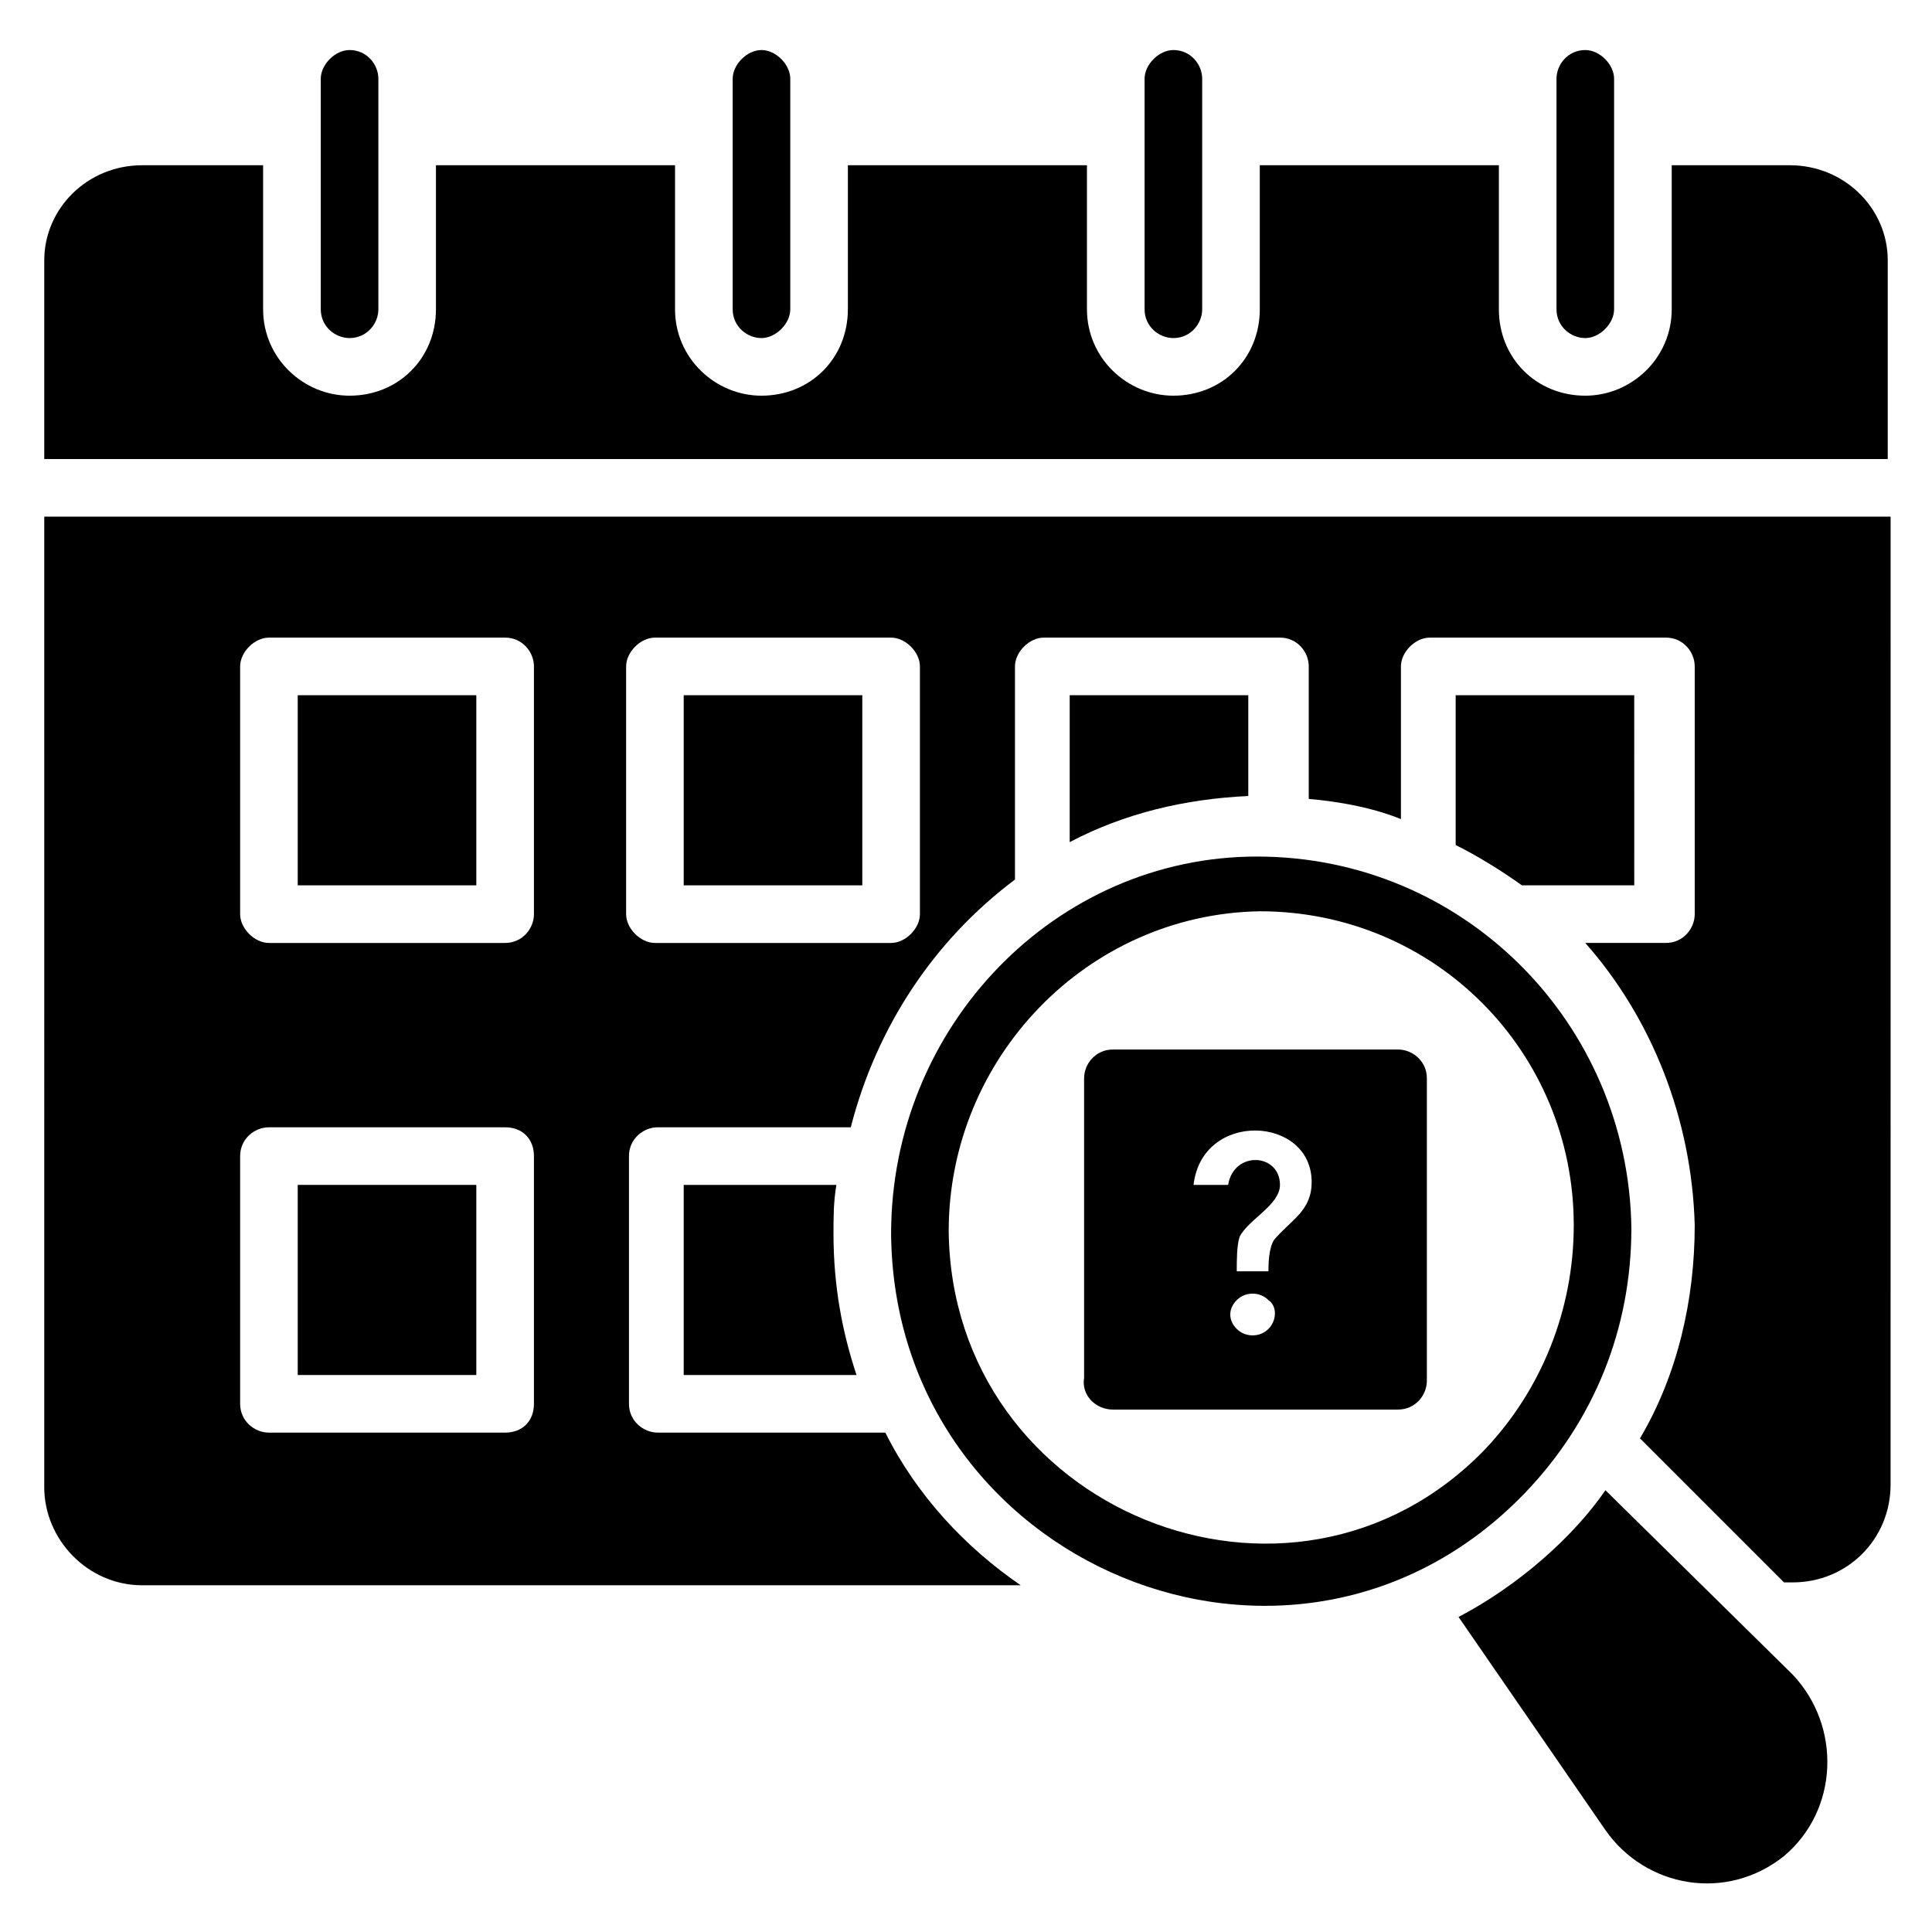 <?xml version="1.0" encoding="UTF-8"?>
<!-- Uploaded to: SVG Repo, www.svgrepo.com, Generator: SVG Repo Mixer Tools -->
<svg fill="#000000" width="800px" height="800px" version="1.1" viewBox="144 144 512 512" xmlns="http://www.w3.org/2000/svg">
 <g>
  <path d="m236.64 233.59c4.582 0 7.633-3.816 7.633-7.633v-61.066c0-3.816-3.055-7.633-7.633-7.633-3.816 0-7.633 3.816-7.633 7.633v61.066c0 4.578 3.816 7.633 7.633 7.633z"/>
  <path d="m345.8 233.59c3.816 0 7.633-3.816 7.633-7.633v-61.066c0-3.816-3.816-7.633-7.633-7.633-3.816 0-7.633 3.816-7.633 7.633v61.066c0 4.578 3.816 7.633 7.633 7.633z"/>
  <path d="m454.96 233.59c4.582 0 7.633-3.816 7.633-7.633v-61.066c0-3.816-3.055-7.633-7.633-7.633-3.816 0-7.633 3.816-7.633 7.633v61.066c-0.004 4.578 3.816 7.633 7.633 7.633z"/>
  <path d="m564.12 233.59c3.816 0 7.633-3.816 7.633-7.633v-61.066c0-3.816-3.816-7.633-7.633-7.633-4.582 0-7.633 3.816-7.633 7.633v61.066c0 4.578 3.816 7.633 7.633 7.633z"/>
  <path d="m325.19 328.24h47.328v50.383h-47.328z"/>
  <path d="m222.9 328.24h47.328v50.383h-47.328z"/>
  <path d="m222.9 458.01h47.328v50.383h-47.328z"/>
  <path d="m618.32 187.79h-31.297v38.168c0 12.977-10.688 22.902-22.902 22.902-12.977 0-22.902-9.922-22.902-22.902v-38.168h-63.359v38.168c0 12.977-9.922 22.902-22.902 22.902-12.215 0-22.902-9.922-22.902-22.902v-38.168h-63.359v38.168c0 12.977-9.922 22.902-22.902 22.902-12.215 0-22.902-9.922-22.902-22.902v-38.168h-63.359v38.168c0 12.977-9.922 22.902-22.902 22.902-12.215 0-22.902-9.922-22.902-22.902v-38.168h-32.043c-14.504 0-25.953 11.449-25.953 25.188v52.672h488.54v-52.672c0-13.738-11.449-25.188-25.953-25.188z"/>
  <path d="m325.19 458.01v50.383h45.801c-3.816-11.449-6.106-23.664-6.106-37.402 0-4.582 0-8.398 0.762-12.977z"/>
  <path d="m577.09 328.24h-47.324v39.695c6.106 3.055 12.215 6.871 17.559 10.688h29.77z"/>
  <path d="m427.48 328.24v38.93c14.504-7.633 30.535-11.449 47.328-12.215v-26.719z"/>
  <path d="m155.73 538.16c0 13.742 11.449 25.953 25.953 25.953h232.82c-14.504-9.922-27.48-23.664-35.879-40.457h-60.305c-3.816 0-7.633-3.055-7.633-7.633v-65.648c0-4.582 3.816-7.633 7.633-7.633h51.145c6.871-26.719 22.137-49.617 43.512-65.648v-56.488c0-3.816 3.816-7.633 7.633-7.633h62.594c4.582 0 7.633 3.816 7.633 7.633v35.113c8.398 0.762 16.793 2.289 24.426 5.344v-40.457c0-3.816 3.816-7.633 7.633-7.633h62.594c4.582 0 7.633 3.816 7.633 7.633v65.648c0 3.816-3.055 7.633-7.633 7.633h-21.375c17.559 19.848 28.242 46.562 29.008 74.809 0 19.848-4.582 39.695-14.504 56.488l38.168 38.168h2.289c14.504 0 25.953-11.449 25.953-25.953l0.008-256.48h-489.3zm154.2-217.55c0-3.816 3.816-7.633 7.633-7.633h62.594c3.816 0 7.633 3.816 7.633 7.633v65.648c0 3.816-3.816 7.633-7.633 7.633h-62.594c-3.816 0-7.633-3.816-7.633-7.633zm-102.29 0c0-3.816 3.816-7.633 7.633-7.633h62.594c4.582 0 7.633 3.816 7.633 7.633v65.648c0 3.816-3.055 7.633-7.633 7.633h-62.594c-3.816 0-7.633-3.816-7.633-7.633zm0 129.77c0-4.582 3.816-7.633 7.633-7.633h62.594c4.582 0 7.633 3.055 7.633 7.633v65.648c0 4.582-3.055 7.633-7.633 7.633h-62.594c-3.816 0-7.633-3.055-7.633-7.633z"/>
  <path d="m380.15 470.99c0.762 87.785 106.87 132.06 167.94 68.703 18.32-19.082 28.242-43.512 28.242-70.227-0.762-54.199-44.273-98.473-99.234-98.473-53.434 0-96.945 45.035-96.945 99.996zm97.707-85.492s0.766 0 0 0c46.562 0 83.203 37.402 83.203 83.203 0 22.137-8.398 43.512-23.664 59.543-51.145 52.672-141.22 16.031-141.98-58.016 0.004-45.801 36.645-83.969 82.445-84.73z"/>
  <path d="m569.46 538.93c-8.398 12.215-22.902 25.191-38.93 33.586l38.93 56.488c10.688 15.266 32.062 19.082 47.328 6.871 14.504-12.215 15.266-34.352 2.289-48.09z"/>
  <path d="m438.93 517.55h75.57c4.582 0 7.633-3.816 7.633-7.633v-80.152c0-4.582-3.816-7.633-7.633-7.633h-75.57c-4.582 0-7.633 3.816-7.633 7.633v79.387c-0.766 4.582 3.051 8.398 7.633 8.398zm41.219-21.375c-2.289 2.289-6.106 2.289-8.398 0-2.289-2.289-2.289-5.344 0-7.633s6.106-2.289 8.398 0c2.293 1.527 2.293 5.344 0 7.633zm11.453-38.93c0 7.633-5.344 9.922-9.922 15.266-1.527 2.289-1.527 6.871-1.527 8.398h-8.398c0-3.055 0-6.871 0.762-9.16 2.289-4.582 10.688-8.398 10.688-13.742 0-8.398-12.215-9.16-13.742 0h-9.16c2.293-19.848 31.301-18.32 31.301-0.762z"/>
 </g>
</svg>